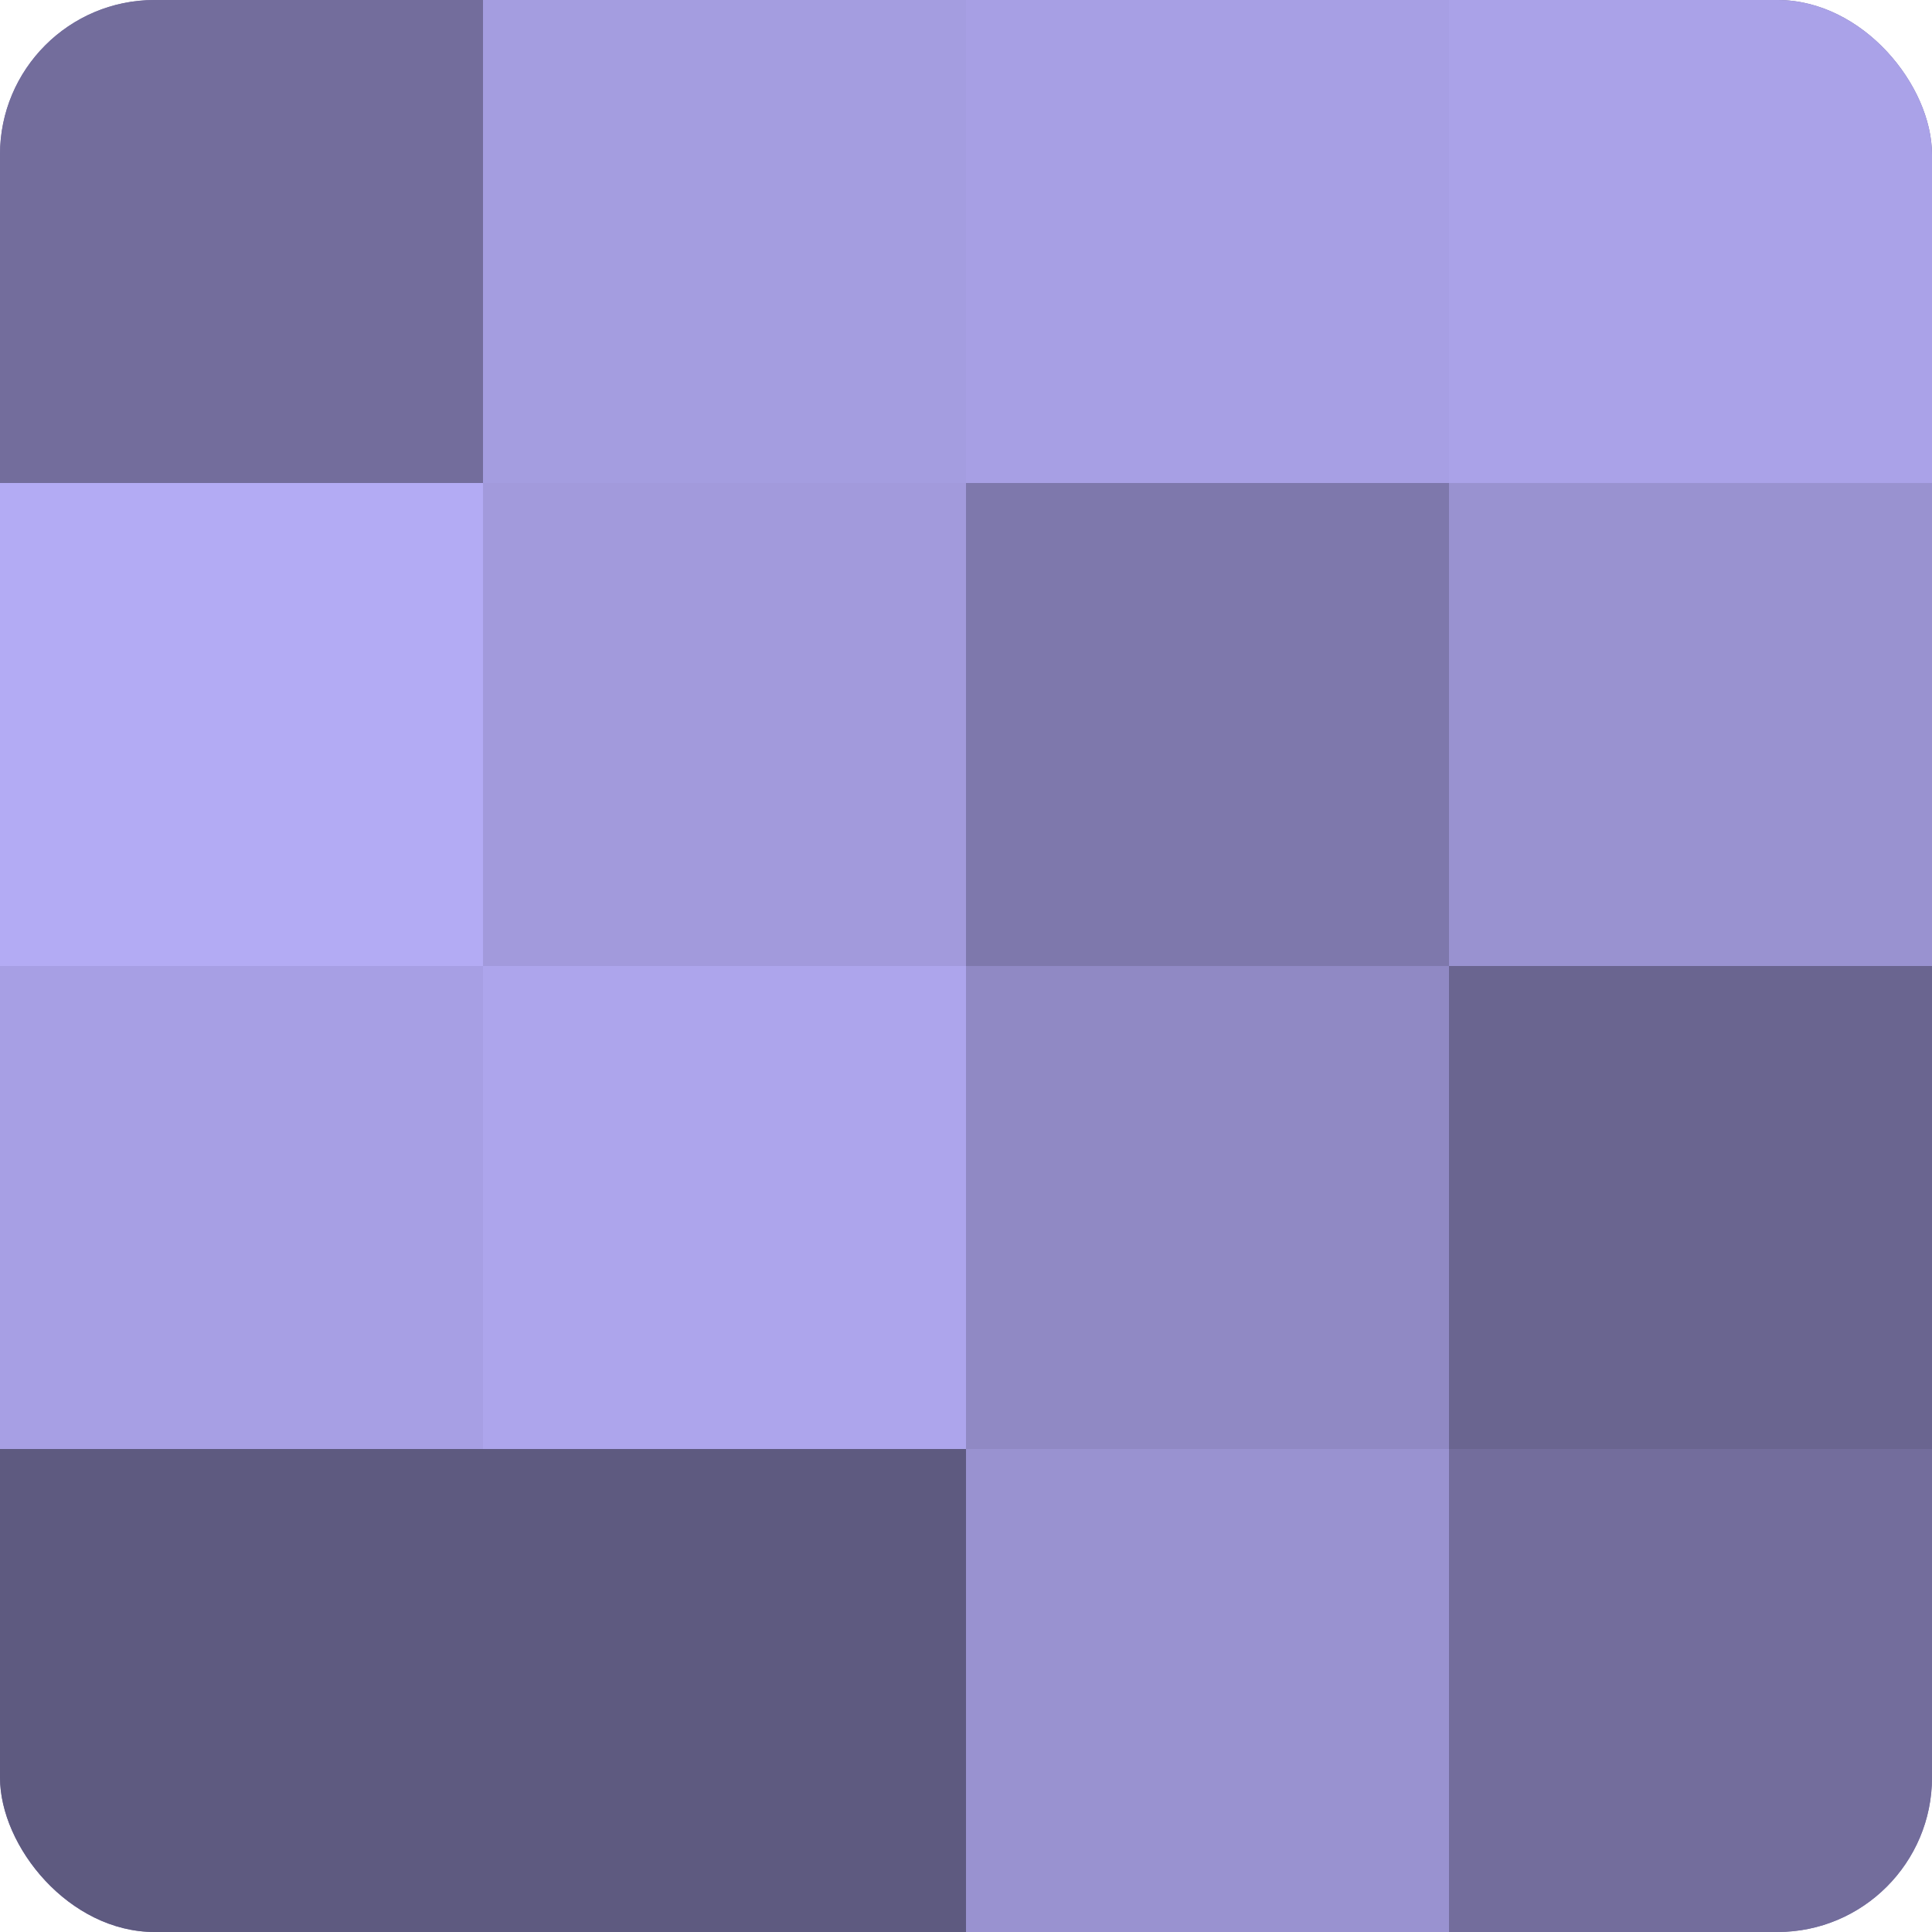 <?xml version="1.0" encoding="UTF-8"?>
<svg xmlns="http://www.w3.org/2000/svg" width="60" height="60" viewBox="0 0 100 100" preserveAspectRatio="xMidYMid meet"><defs><clipPath id="c" width="100" height="100"><rect width="100" height="100" rx="8" ry="8"/></clipPath></defs><g clip-path="url(#c)"><rect width="100" height="100" fill="#7670a0"/><rect width="25" height="25" fill="#736d9c"/><rect y="25" width="25" height="25" fill="#b3abf4"/><rect y="50" width="25" height="25" fill="#a79fe4"/><rect y="75" width="25" height="25" fill="#5e5a80"/><rect x="25" width="25" height="25" fill="#a49de0"/><rect x="25" y="25" width="25" height="25" fill="#a29adc"/><rect x="25" y="50" width="25" height="25" fill="#ada5ec"/><rect x="25" y="75" width="25" height="25" fill="#5e5a80"/><rect x="50" width="25" height="25" fill="#a79fe4"/><rect x="50" y="25" width="25" height="25" fill="#7e78ac"/><rect x="50" y="50" width="25" height="25" fill="#9089c4"/><rect x="50" y="75" width="25" height="25" fill="#9992d0"/><rect x="75" width="25" height="25" fill="#aaa2e8"/><rect x="75" y="25" width="25" height="25" fill="#9992d0"/><rect x="75" y="50" width="25" height="25" fill="#6a6590"/><rect x="75" y="75" width="25" height="25" fill="#736d9c"/></g></svg>
